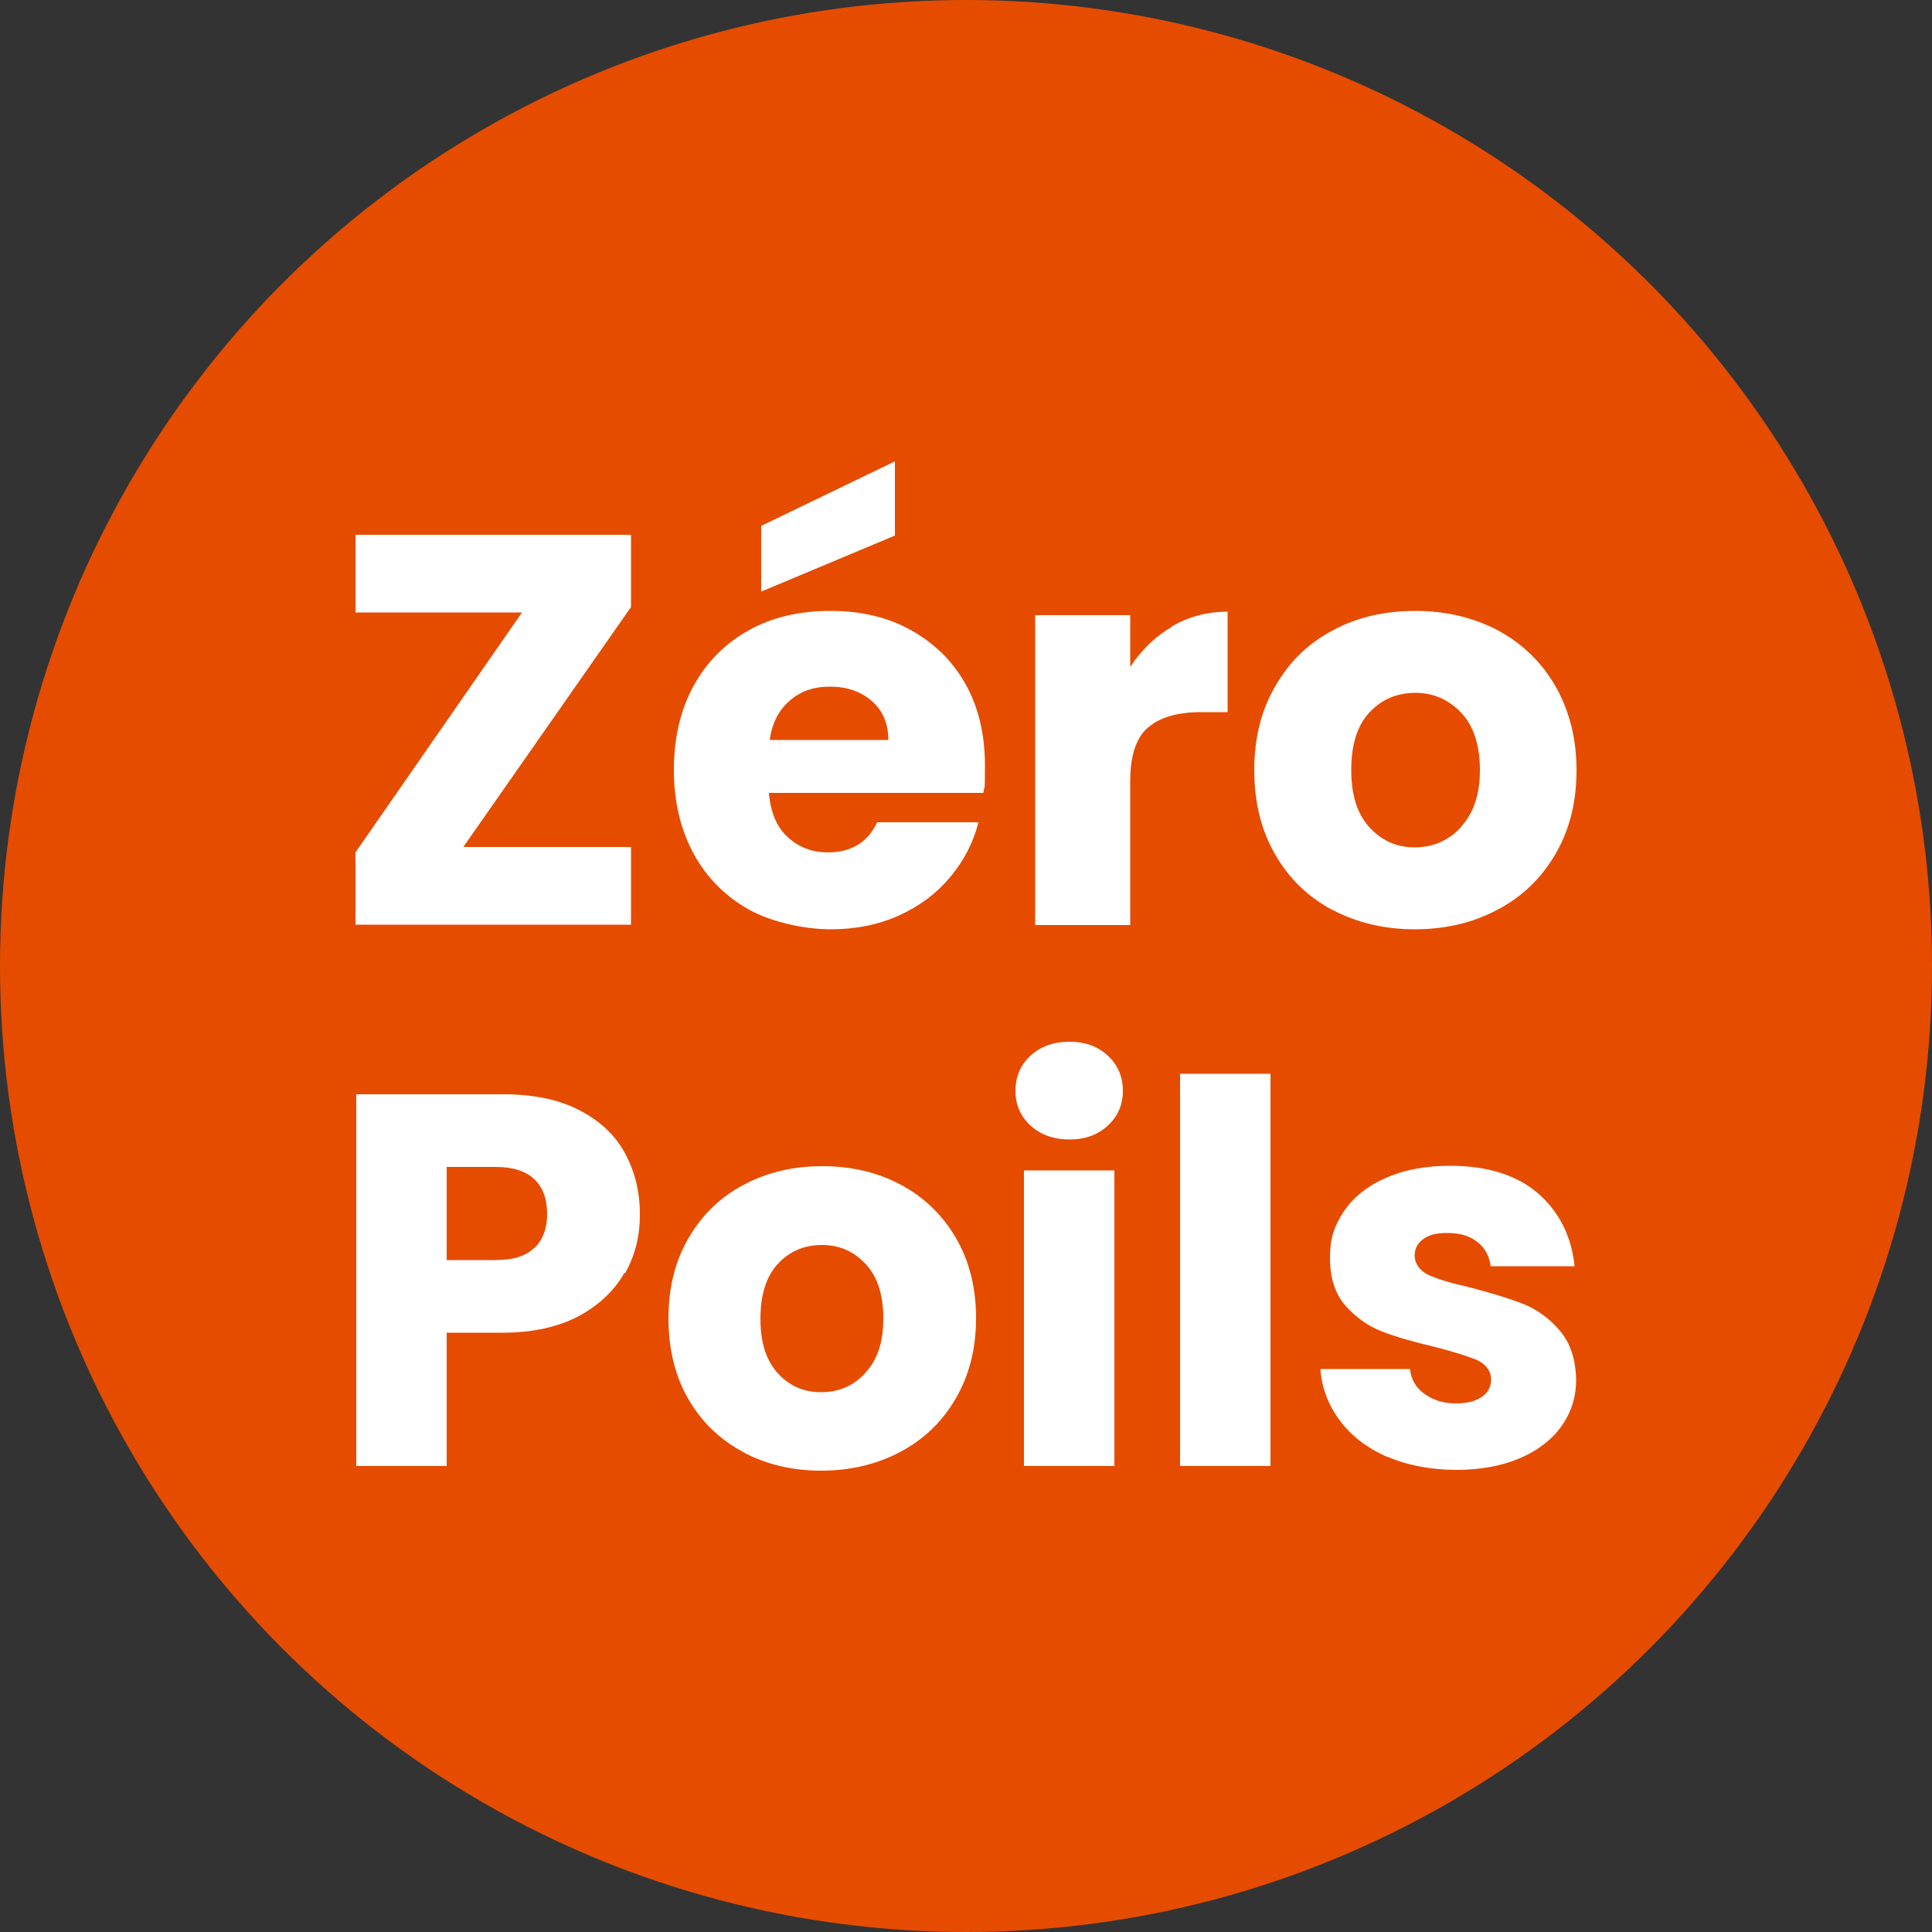 <svg viewBox="0 0 500 500" version="1.1" xmlns="http://www.w3.org/2000/svg" id="favicon">
  
  <rect x="0" y="0" width="500" height="500" fill="#333333" stroke="none"/>
  
  <defs>
    <style>
      .st0 {
        fill: #fff;
      }

      .st1 {
        fill: #e54c00;
      }
    </style>
  </defs>
  <circle r="250" cy="250" cx="250" class="st1"></circle>
  <g>
    <g>
      <path d="M119.9,219.2h43.4v20.1h-71.3v-18.7l43.1-62.1h-43.1v-20.1h71.3v18.7l-43.4,62.1Z" class="st0"></path>
      <path d="M254.6,205.2h-55.6c.4,5,2,8.8,4.8,11.4,2.8,2.6,6.3,4,10.4,4,6.1,0,10.4-2.6,12.8-7.8h26.2c-1.3,5.3-3.8,10-7.3,14.2-3.5,4.2-7.9,7.5-13.2,9.9-5.3,2.4-11.2,3.6-17.7,3.6s-14.9-1.7-21-5c-6.1-3.4-10.9-8.1-14.4-14.4-3.4-6.2-5.2-13.5-5.2-21.8s1.7-15.6,5.1-21.8c3.4-6.2,8.2-11,14.3-14.4,6.1-3.4,13.2-5,21.1-5s14.7,1.6,20.7,4.9c6,3.3,10.8,7.9,14.2,13.9,3.4,6,5.1,13.1,5.1,21.1s-.1,4.7-.4,7.2ZM231.6,138.6l-34.6,14.5v-17l34.6-16.7v19.1ZM229.9,191.5c0-4.2-1.4-7.6-4.3-10.1-2.9-2.5-6.5-3.7-10.8-3.7s-7.6,1.2-10.4,3.6c-2.8,2.4-4.6,5.8-5.2,10.2h30.8Z" class="st0"></path>
      <path d="M303.3,162.1c4.3-2.5,9.1-3.8,14.4-3.8v26h-6.8c-6.1,0-10.7,1.3-13.8,4-3.1,2.6-4.6,7.3-4.6,13.9v37.2h-24.6v-80.2h24.6v13.4c2.9-4.4,6.5-7.9,10.8-10.4Z" class="st0"></path>
      <path d="M344.8,235.5c-6.3-3.4-11.2-8.1-14.8-14.4-3.6-6.2-5.4-13.5-5.4-21.8s1.8-15.5,5.5-21.8c3.6-6.3,8.6-11.1,14.9-14.4,6.3-3.4,13.4-5,21.3-5s14.9,1.7,21.3,5c6.3,3.4,11.3,8.2,14.9,14.4,3.6,6.3,5.5,13.5,5.5,21.8s-1.8,15.5-5.5,21.8c-3.7,6.3-8.7,11.1-15.1,14.4-6.4,3.4-13.5,5-21.3,5s-14.9-1.7-21.2-5ZM378,214.1c3.3-3.5,5-8.4,5-14.8s-1.6-11.4-4.8-14.8c-3.2-3.4-7.2-5.2-11.9-5.2s-8.8,1.7-11.9,5.1c-3.2,3.4-4.7,8.4-4.7,14.9s1.6,11.4,4.7,14.8c3.1,3.4,7,5.2,11.7,5.2s8.7-1.7,12-5.2Z" class="st0"></path>
    </g>
    <g>
      <path d="M161.6,329.4c-2.6,4.6-6.5,8.3-11.8,11.2-5.3,2.8-11.9,4.3-19.7,4.3h-14.5v34.5h-23.4v-96.2h38c7.7,0,14.2,1.3,19.5,4,5.3,2.7,9.3,6.3,11.9,11,2.6,4.7,4,10,4,16s-1.3,10.7-3.8,15.3ZM138.3,323c2.2-2.1,3.3-5.1,3.3-8.9s-1.1-6.8-3.3-8.9c-2.2-2.1-5.5-3.2-10-3.2h-12.7v24.1h12.7c4.5,0,7.8-1,10-3.2Z" class="st0"></path>
      <path d="M192.2,375.7c-6-3.2-10.7-7.8-14.1-13.7s-5.1-12.9-5.1-20.8,1.7-14.8,5.2-20.8c3.5-6,8.2-10.6,14.3-13.8,6-3.2,12.8-4.8,20.3-4.8s14.3,1.6,20.3,4.8c6,3.2,10.8,7.8,14.3,13.8,3.5,6,5.2,12.9,5.2,20.8s-1.8,14.8-5.3,20.8c-3.5,6-8.3,10.6-14.4,13.8-6.1,3.2-12.9,4.8-20.4,4.8s-14.2-1.6-20.2-4.8ZM223.9,355.3c3.2-3.3,4.7-8,4.7-14.1s-1.5-10.8-4.6-14.1c-3.1-3.3-6.8-4.9-11.3-4.9s-8.4,1.6-11.4,4.9c-3,3.2-4.5,8-4.5,14.2s1.5,10.8,4.5,14.1c3,3.3,6.7,4.9,11.2,4.9s8.3-1.6,11.4-4.9Z" class="st0"></path>
      <path d="M266.7,291.3c-2.6-2.4-3.9-5.4-3.9-9s1.3-6.7,3.9-9.1c2.6-2.4,6-3.6,10.1-3.6s7.3,1.2,9.9,3.6c2.6,2.4,3.9,5.5,3.9,9.1s-1.3,6.6-3.9,9c-2.6,2.4-5.9,3.6-9.9,3.6s-7.5-1.2-10.1-3.6ZM288.4,302.9v76.5h-23.4v-76.5h23.4Z" class="st0"></path>
      <path d="M328.8,277.9v101.5h-23.4v-101.5h23.4Z" class="st0"></path>
      <path d="M359.1,377.1c-5.2-2.3-9.3-5.4-12.3-9.4s-4.7-8.4-5.1-13.4h23.2c.3,2.7,1.5,4.8,3.7,6.4s4.9,2.5,8.1,2.5,5.2-.6,6.8-1.7c1.6-1.1,2.4-2.6,2.4-4.5s-1.1-3.8-3.4-4.9c-2.3-1-6-2.2-11.1-3.5-5.5-1.3-10.1-2.6-13.7-4-3.7-1.4-6.8-3.7-9.5-6.7-2.7-3.1-4-7.2-4-12.4s1.2-8.4,3.6-12c2.4-3.6,6-6.5,10.7-8.6,4.7-2.1,10.3-3.2,16.8-3.2,9.6,0,17.2,2.4,22.7,7.1,5.5,4.8,8.7,11.1,9.5,18.9h-21.7c-.4-2.7-1.5-4.8-3.5-6.3-2-1.6-4.5-2.3-7.7-2.3s-4.8.5-6.3,1.6c-1.5,1.1-2.2,2.5-2.2,4.3s1.2,3.8,3.5,4.9c2.3,1.1,6,2.2,10.9,3.3,5.7,1.5,10.3,2.9,13.8,4.3s6.7,3.7,9.4,6.9c2.7,3.2,4.1,7.4,4.2,12.7,0,4.5-1.3,8.5-3.8,12-2.5,3.5-6.1,6.3-10.8,8.3-4.7,2-10.2,3-16.4,3s-12.6-1.1-17.8-3.4Z" class="st0"></path>
    </g>
  </g>
</svg>